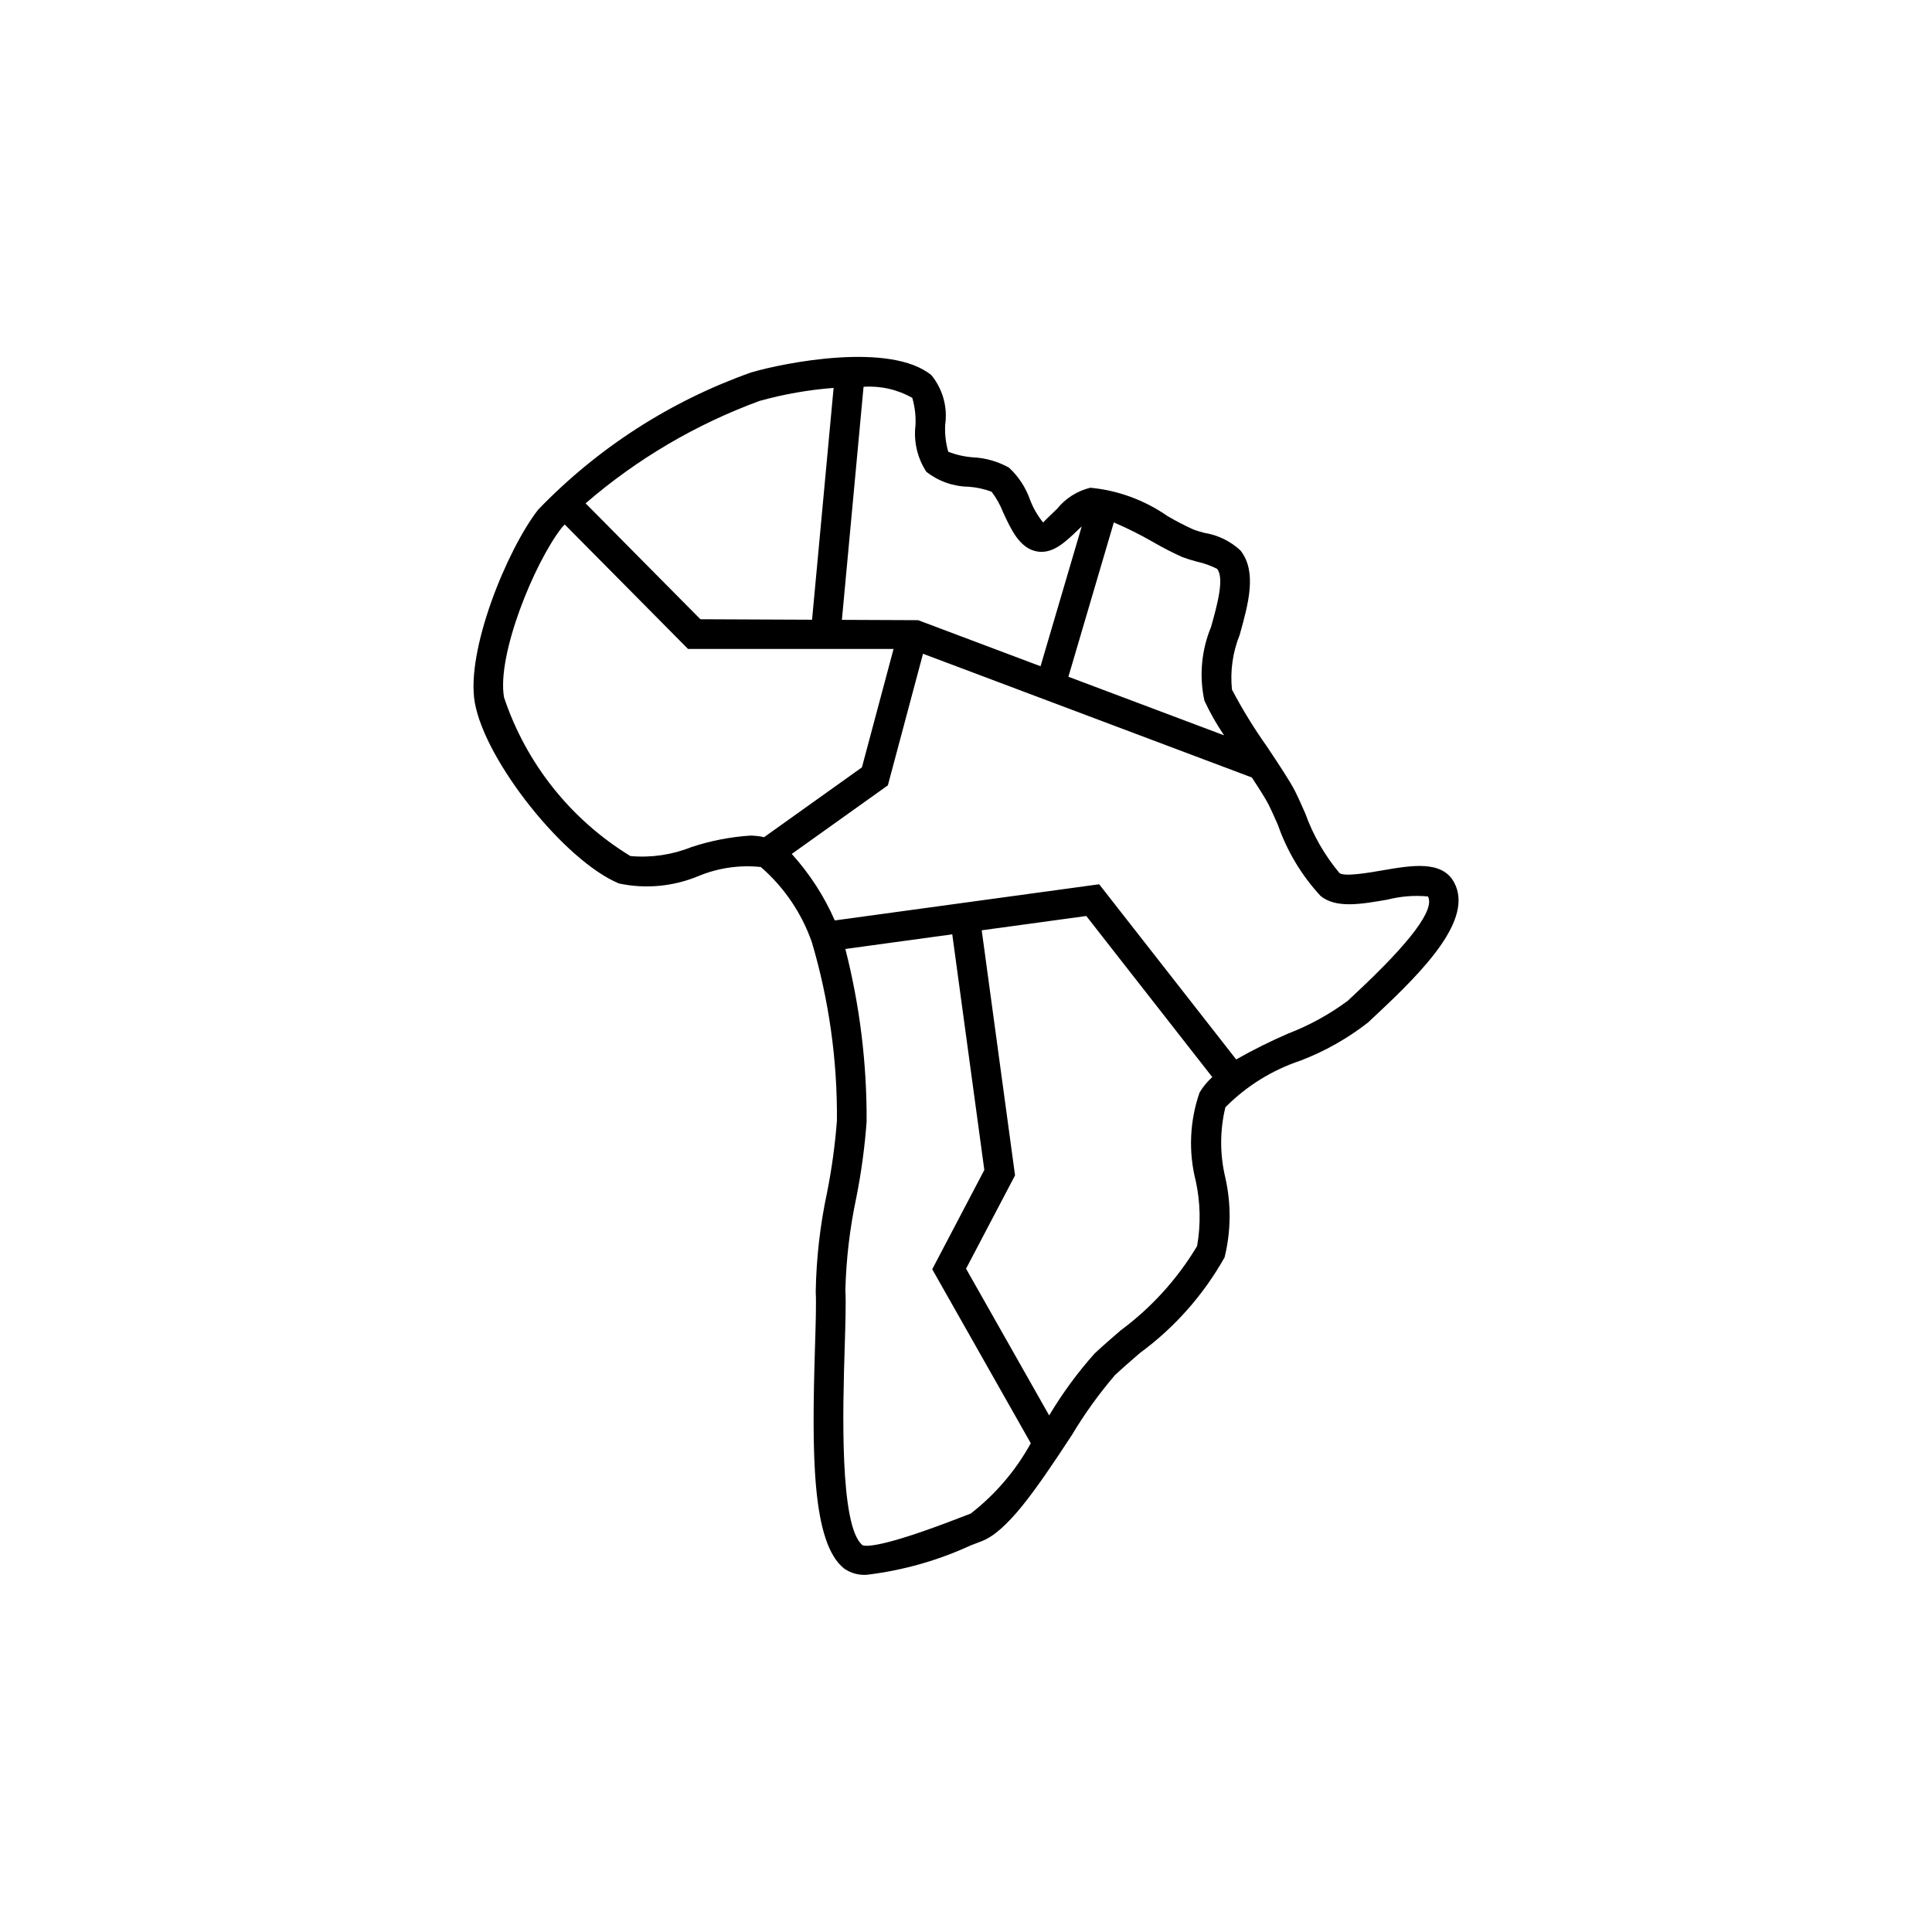 <?xml version="1.0" encoding="UTF-8"?>
<!-- Uploaded to: ICON Repo, www.svgrepo.com, Generator: ICON Repo Mixer Tools -->
<svg fill="#000000" width="800px" height="800px" version="1.1" viewBox="144 144 512 512" xmlns="http://www.w3.org/2000/svg">
 <path d="m529.33 377.8c-3.211-5.875-11.262-4.473-19.062-3.129-3.496 0.605-10.02 1.734-11.309 0.684h0.004c-3.93-4.699-6.996-10.055-9.066-15.82-0.969-2.199-1.863-4.219-2.684-5.84-1.344-2.672-4.176-6.914-7.449-11.836l0.004 0.004c-3.426-4.828-6.527-9.875-9.285-15.113-0.508-4.918 0.191-9.891 2.039-14.48 2.297-8.227 4.676-16.727 0.215-22.391-2.648-2.465-5.969-4.086-9.539-4.656-0.973-0.238-1.93-0.531-2.867-0.871-2.379-1.078-4.695-2.281-6.949-3.598-6.047-4.215-13.082-6.797-20.426-7.5-3.473 0.84-6.574 2.805-8.82 5.59-1.297 1.242-3.465 3.316-3.691 3.629h0.004c-1.473-1.805-2.641-3.832-3.469-6.008-1.141-3.262-3.059-6.191-5.594-8.539-2.93-1.633-6.203-2.57-9.555-2.731-2.242-0.16-4.445-0.66-6.539-1.484-0.664-2.324-0.938-4.742-0.809-7.152 0.676-4.699-0.652-9.469-3.664-13.141-10.848-8.848-38.793-3.348-47.719-0.73h-0.004c-21.406 7.574-40.754 20.039-56.5 36.402-8.273 10.652-19.199 37.395-16.766 51.113 2.758 15.555 23.832 41.984 38.223 47.934h-0.004c7.125 1.504 14.539 0.785 21.246-2.051 5.168-2.109 10.781-2.906 16.332-2.316 6.164 5.348 10.824 12.215 13.52 19.918 4.543 15.352 6.781 31.293 6.644 47.305-0.488 6.383-1.359 12.734-2.609 19.016-1.848 8.648-2.856 17.457-3.008 26.301 0.164 3.043-0.004 8.445-0.195 14.699-0.863 28.074-0.875 51.867 7.738 58.68 1.73 1.207 3.82 1.789 5.922 1.652 9.543-1.133 18.848-3.758 27.574-7.781l2.746-1.051c6.863-2.519 14.332-13.305 24.137-28.266h-0.004c3.34-5.582 7.144-10.867 11.375-15.809 1.941-1.82 4.231-3.801 6.656-5.902h0.004c9.188-6.75 16.824-15.387 22.402-25.328 1.707-6.938 1.77-14.18 0.188-21.148-1.465-6.121-1.457-12.5 0.02-18.617 5.578-5.633 12.406-9.871 19.93-12.375 6.418-2.453 12.438-5.852 17.859-10.078l2.113-1.984c12.793-11.934 26-25.477 20.691-35.199zm-71.996-86.168c1.234 0.461 2.496 0.855 3.773 1.184 1.891 0.414 3.719 1.062 5.445 1.934 1.988 2.523-0.008 9.664-1.609 15.402h-0.004c-2.555 6.18-3.172 12.992-1.758 19.531 1.488 3.195 3.234 6.269 5.215 9.188l-41.258-15.527 12.039-40.898c3.562 1.523 7.027 3.258 10.383 5.191 2.519 1.465 5.117 2.797 7.773 3.996zm-71.566-42.184v-0.004c0.684 2.363 0.969 4.824 0.844 7.281-0.516 4.312 0.508 8.672 2.883 12.309 3.215 2.516 7.168 3.906 11.25 3.957 2.07 0.152 4.102 0.598 6.043 1.324 1.262 1.668 2.285 3.5 3.047 5.449 2.148 4.656 4.375 9.473 8.875 10.359 4.215 0.805 7.578-2.438 10.875-5.598 0.32-0.305 0.691-0.66 1.082-1.027l-10.91 37.066-32.438-12.207-20.207-0.09 5.738-61.758h-0.004c4.504-0.309 8.996 0.711 12.922 2.934zm-40.453 0.797v-0.004c6.406-1.781 12.969-2.934 19.598-3.441l-5.707 61.434-29.594-0.129-30.422-30.715c13.609-11.758 29.238-20.957 46.125-27.148zm-18.133 118.26c-5.117 2.043-10.641 2.852-16.125 2.356-15.77-9.625-27.625-24.516-33.48-42.035-1.98-11.172 7.949-35.531 15.238-44.91 0.227-0.293 0.594-0.621 0.844-0.922l32.672 32.98h54.473l-8.387 31.387-25.926 18.5v0.004c-1.199-0.277-2.43-0.418-3.66-0.426-5.328 0.355-10.586 1.383-15.648 3.066zm74.062 176.61-2.875 1.098c-18.379 7.117-24.266 7.82-25.77 7.297-6.207-4.91-5.223-36.891-4.75-52.262 0.207-6.699 0.367-11.988 0.184-15.371v-0.004c0.211-8.25 1.184-16.461 2.906-24.535 1.32-6.641 2.231-13.359 2.723-20.113 0.078-15.422-1.816-30.793-5.633-45.738l28.332-3.879 8.496 62.449-13.805 26.305 26.117 46.117-0.004 0.004c-3.977 7.234-9.395 13.574-15.926 18.633zm60-70.898c-5.215 8.719-12.105 16.316-20.273 22.359-2.516 2.176-4.883 4.227-6.891 6.117v-0.004c-4.523 5.078-8.555 10.578-12.039 16.418l-22.027-38.895 12.984-24.727-8.832-64.945 27.711-3.793 33.391 42.695v-0.004c-1.32 1.191-2.457 2.57-3.371 4.094-2.633 7.57-2.977 15.746-0.992 23.512 1.219 5.648 1.336 11.48 0.34 17.172zm42.027-66.973-2.164 2.027v-0.004c-4.824 3.562-10.105 6.461-15.699 8.621-4.723 2.039-9.332 4.332-13.805 6.875l-36.312-46.426-70.066 9.586c-2.828-6.449-6.68-12.398-11.402-17.621l25.469-18.176 9.316-34.875 87.141 32.789c1.934 2.938 3.648 5.621 4.441 7.195 0.766 1.52 1.598 3.414 2.508 5.473h-0.004c2.43 6.945 6.266 13.316 11.266 18.719 4.082 3.352 10.68 2.207 17.66 0.996 3.523-0.906 7.18-1.195 10.801-0.855 1.875 3.434-4.57 12.07-19.148 25.672z"/>
</svg>